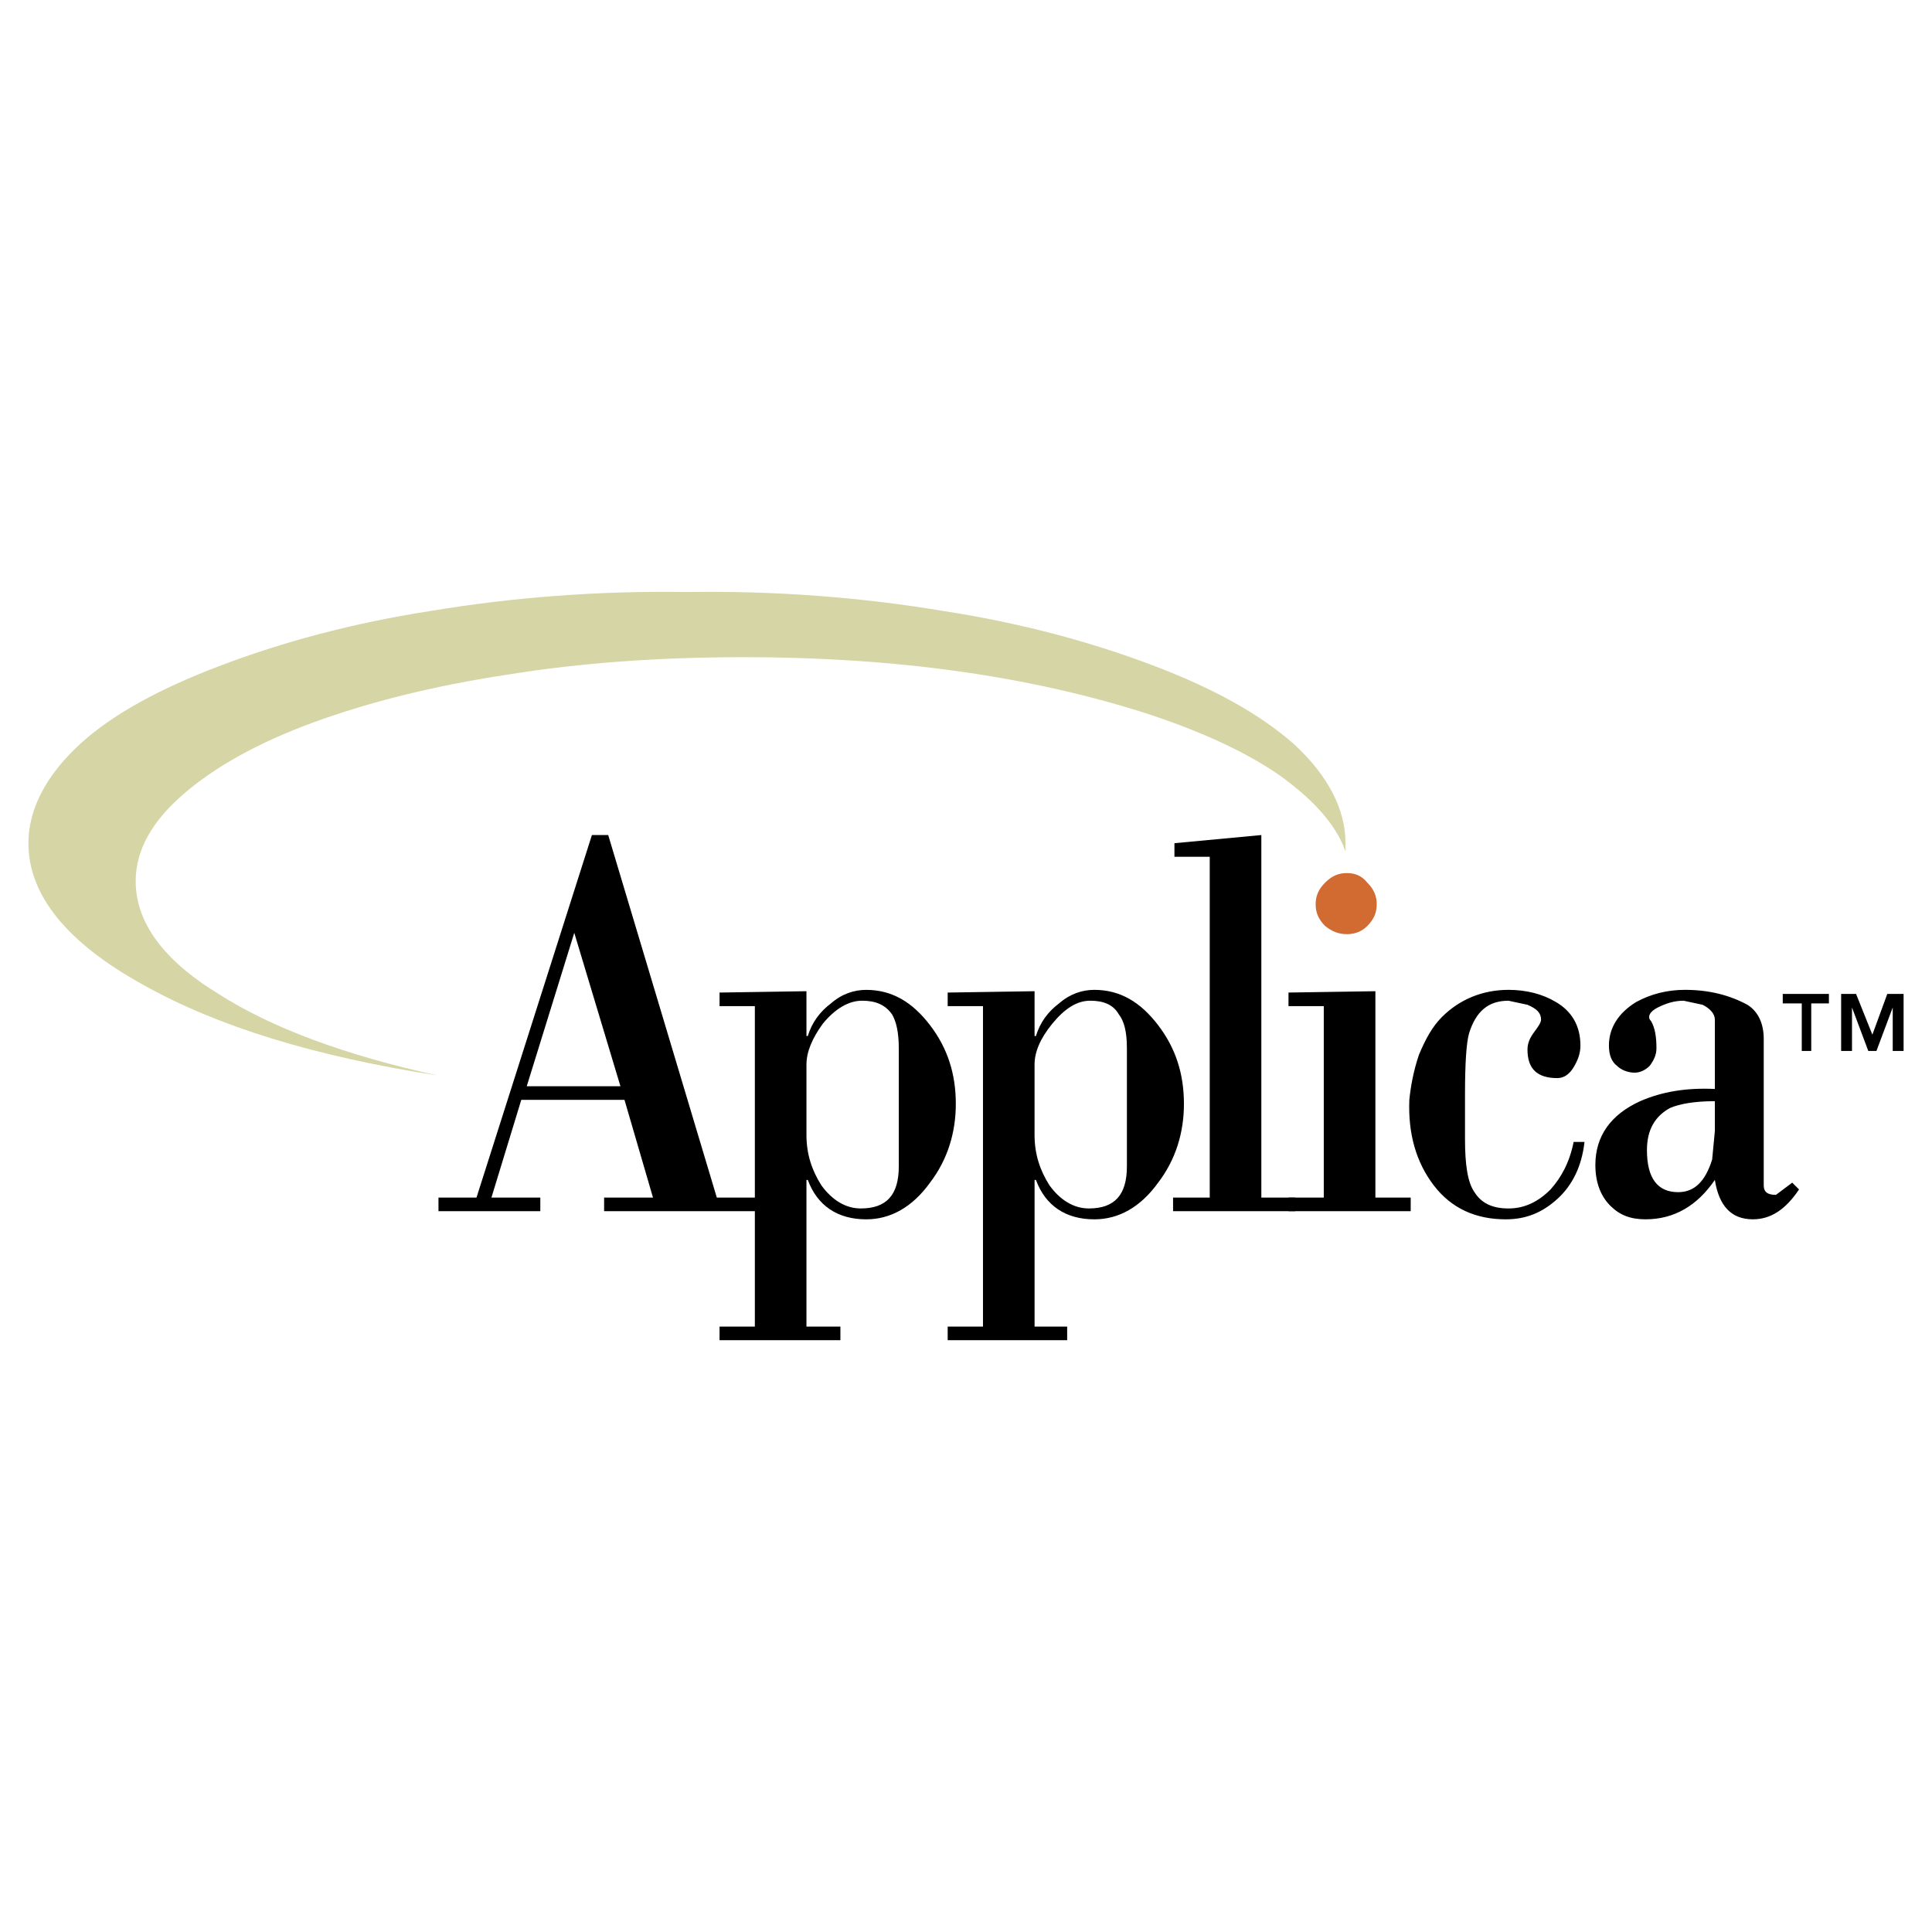 <svg xmlns="http://www.w3.org/2000/svg" width="2500" height="2500" viewBox="0 0 192.756 192.756"><g fill-rule="evenodd" clip-rule="evenodd"><path fill="#fff" d="M0 0h192.756v192.756H0V0z"/><path d="M129.094 74.237c-3.387-2.98-7.992-5.554-14.088-7.857-6.096-2.303-13.006-4.2-20.863-5.419-8.128-1.354-16.663-2.032-25.604-1.896-8.941-.136-17.476.542-25.604 1.896-7.858 1.219-14.767 3.116-20.863 5.419-6.097 2.303-10.838 4.877-14.089 7.857-3.387 3.116-5.148 6.503-5.148 9.89 0 5.147 3.793 9.889 11.38 14.088 7.451 4.201 17.205 7.18 29.397 9.078-9.212-2.033-16.527-4.742-21.811-8.129-5.554-3.387-8.264-7.181-8.264-11.245 0-3.116 1.626-5.961 4.742-8.67 3.116-2.71 7.451-5.148 13.005-7.18 5.555-2.032 12.057-3.658 19.237-4.742 7.451-1.219 15.443-1.761 23.708-1.761 15.173 0 28.449 1.896 39.965 5.554 5.418 1.761 9.889 3.793 13.275 6.097 3.252 2.303 5.42 4.605 6.504 7.044l.27.677v-.812c-.001-3.386-1.761-6.773-5.149-9.889z" fill="#d5d5a5"/><path d="M134.379 87.106c.812 0 1.488.271 2.031.949.678.677.947 1.354.947 2.167 0 .813-.27 1.491-.947 2.168-.543.542-1.219.812-2.031.812-.814 0-1.49-.271-2.168-.812-.678-.677-.949-1.354-.949-2.168 0-.812.271-1.49.949-2.167.678-.678 1.353-.949 2.168-.949z" fill="#d16b31"/><path d="M59.055 83.313L47.54 119.484h-3.793v1.355h10.16v-1.355H49.03l2.98-9.754h10.295l2.845 9.754h-4.877v1.355h15.173v-1.355h-3.929L60.681 83.313h-1.626zm-6.502 25.062l4.742-15.308 4.606 15.308h-9.348z"/><path d="M80.46 98.893l-8.67.135v1.355h3.522v31.971H71.79v1.355h12.057v-1.355H80.46v-14.631h.136c.948 2.574 2.98 3.93 5.825 3.93 2.438 0 4.606-1.219 6.367-3.658 1.761-2.303 2.574-5.012 2.574-7.857 0-2.98-.812-5.555-2.574-7.857s-3.793-3.521-6.367-3.521c-1.219 0-2.438.406-3.522 1.354-1.084.812-1.897 1.896-2.303 3.252h-.136v-4.473zm8.535 2.302c.407.678.678 1.762.678 3.387v11.787c0 2.844-1.219 4.199-3.793 4.199-1.49 0-2.845-.812-3.928-2.303-.949-1.49-1.491-3.117-1.491-5.014v-7.043c0-1.221.542-2.574 1.625-4.064 1.22-1.49 2.574-2.303 3.929-2.303 1.354.001 2.302.407 2.98 1.354z"/><path d="M109.18 98.758c-1.219 0-2.438.406-3.521 1.354-1.084.812-1.896 1.896-2.303 3.252h-.137v-4.471l-8.669.135v1.355h3.523v31.971H94.55v1.355h11.921v-1.355h-3.252v-14.631h.137c.947 2.574 2.98 3.93 5.824 3.93 2.439 0 4.607-1.219 6.367-3.658 1.762-2.303 2.574-5.012 2.574-7.857 0-2.98-.812-5.555-2.574-7.857-1.76-2.304-3.793-3.523-6.367-3.523zm2.439 2.437c.541.678.812 1.762.812 3.387v11.787c0 2.844-1.219 4.199-3.793 4.199-1.49 0-2.846-.812-3.93-2.303-.947-1.49-1.49-3.117-1.49-5.014v-7.043c0-1.221.543-2.574 1.762-4.064s2.439-2.303 3.793-2.303c1.356.001 2.303.407 2.846 1.354z"/><path d="M125.844 83.313v36.171h3.386v1.356h-12.193v-1.356h3.658V85.481h-3.521v-1.355l8.67-.813z"/><path d="M128.553 99.027l8.67-.134v20.591h3.523v1.356h-12.193v-1.356h3.521v-19.101h-3.521v-1.356zM146.57 103.092c-.271.949-.406 2.98-.406 6.098v4.471c0 2.572.271 4.334.947 5.283.678 1.082 1.762 1.625 3.389 1.625 1.625 0 2.98-.678 4.199-1.896 1.084-1.219 1.896-2.709 2.303-4.742h1.084c-.271 2.439-1.219 4.336-2.709 5.689-1.49 1.355-3.117 2.033-5.148 2.033-2.98 0-5.42-1.084-7.18-3.387-1.762-2.303-2.574-5.148-2.439-8.535.137-1.355.406-2.846.949-4.471.676-1.625 1.354-2.844 2.303-3.793 1.762-1.762 4.064-2.709 6.639-2.709 1.76 0 3.387.406 4.74 1.219 1.627.947 2.439 2.439 2.439 4.336 0 .812-.271 1.488-.678 2.166s-.949 1.084-1.625 1.084c-2.033 0-2.98-.947-2.98-2.844 0-.678.27-1.221.678-1.762.406-.541.676-.949.676-1.219 0-.678-.406-1.084-1.354-1.49l-1.896-.406c-2.034 0-3.253 1.082-3.931 3.25zM171.092 101.738v6.908c-2.846-.135-5.283.271-7.451 1.219-2.98 1.355-4.471 3.523-4.471 6.367 0 1.762.541 3.117 1.49 4.064.947.949 2.031 1.355 3.521 1.355 2.846 0 5.148-1.355 6.91-3.93.406 2.574 1.625 3.93 3.793 3.93 1.76 0 3.25-.949 4.605-2.98l-.678-.678-1.625 1.219c-.812 0-1.219-.27-1.219-.947v-14.631c0-1.49-.543-2.711-1.627-3.387-1.76-.949-3.793-1.49-6.23-1.49-1.762 0-3.387.406-4.877 1.219-1.762 1.084-2.711 2.574-2.711 4.336 0 .947.271 1.625.812 2.031.408.406 1.084.678 1.762.678.543 0 1.084-.271 1.49-.678.406-.543.678-1.084.678-1.762 0-1.084-.135-2.031-.541-2.709-.408-.406-.137-.949.676-1.355s1.627-.676 2.574-.676l1.896.406c.815.407 1.223.948 1.223 1.491zm-6.776 13.004c0-2.031.814-3.387 2.305-4.199.947-.406 2.438-.678 4.471-.678v2.98l-.271 2.846c-.678 2.168-1.762 3.252-3.387 3.252-2.034 0-3.118-1.355-3.118-4.201zM179.762 100.111v4.742h.947v-4.742h1.762v-.947h-4.605v.947h1.896zm5.418-.947h-1.49v5.689h1.084v-4.336l1.625 4.336h.814l1.625-4.336v4.336h1.084v-5.689h-1.627l-1.488 4.064-1.627-4.064z"/></g></svg>
